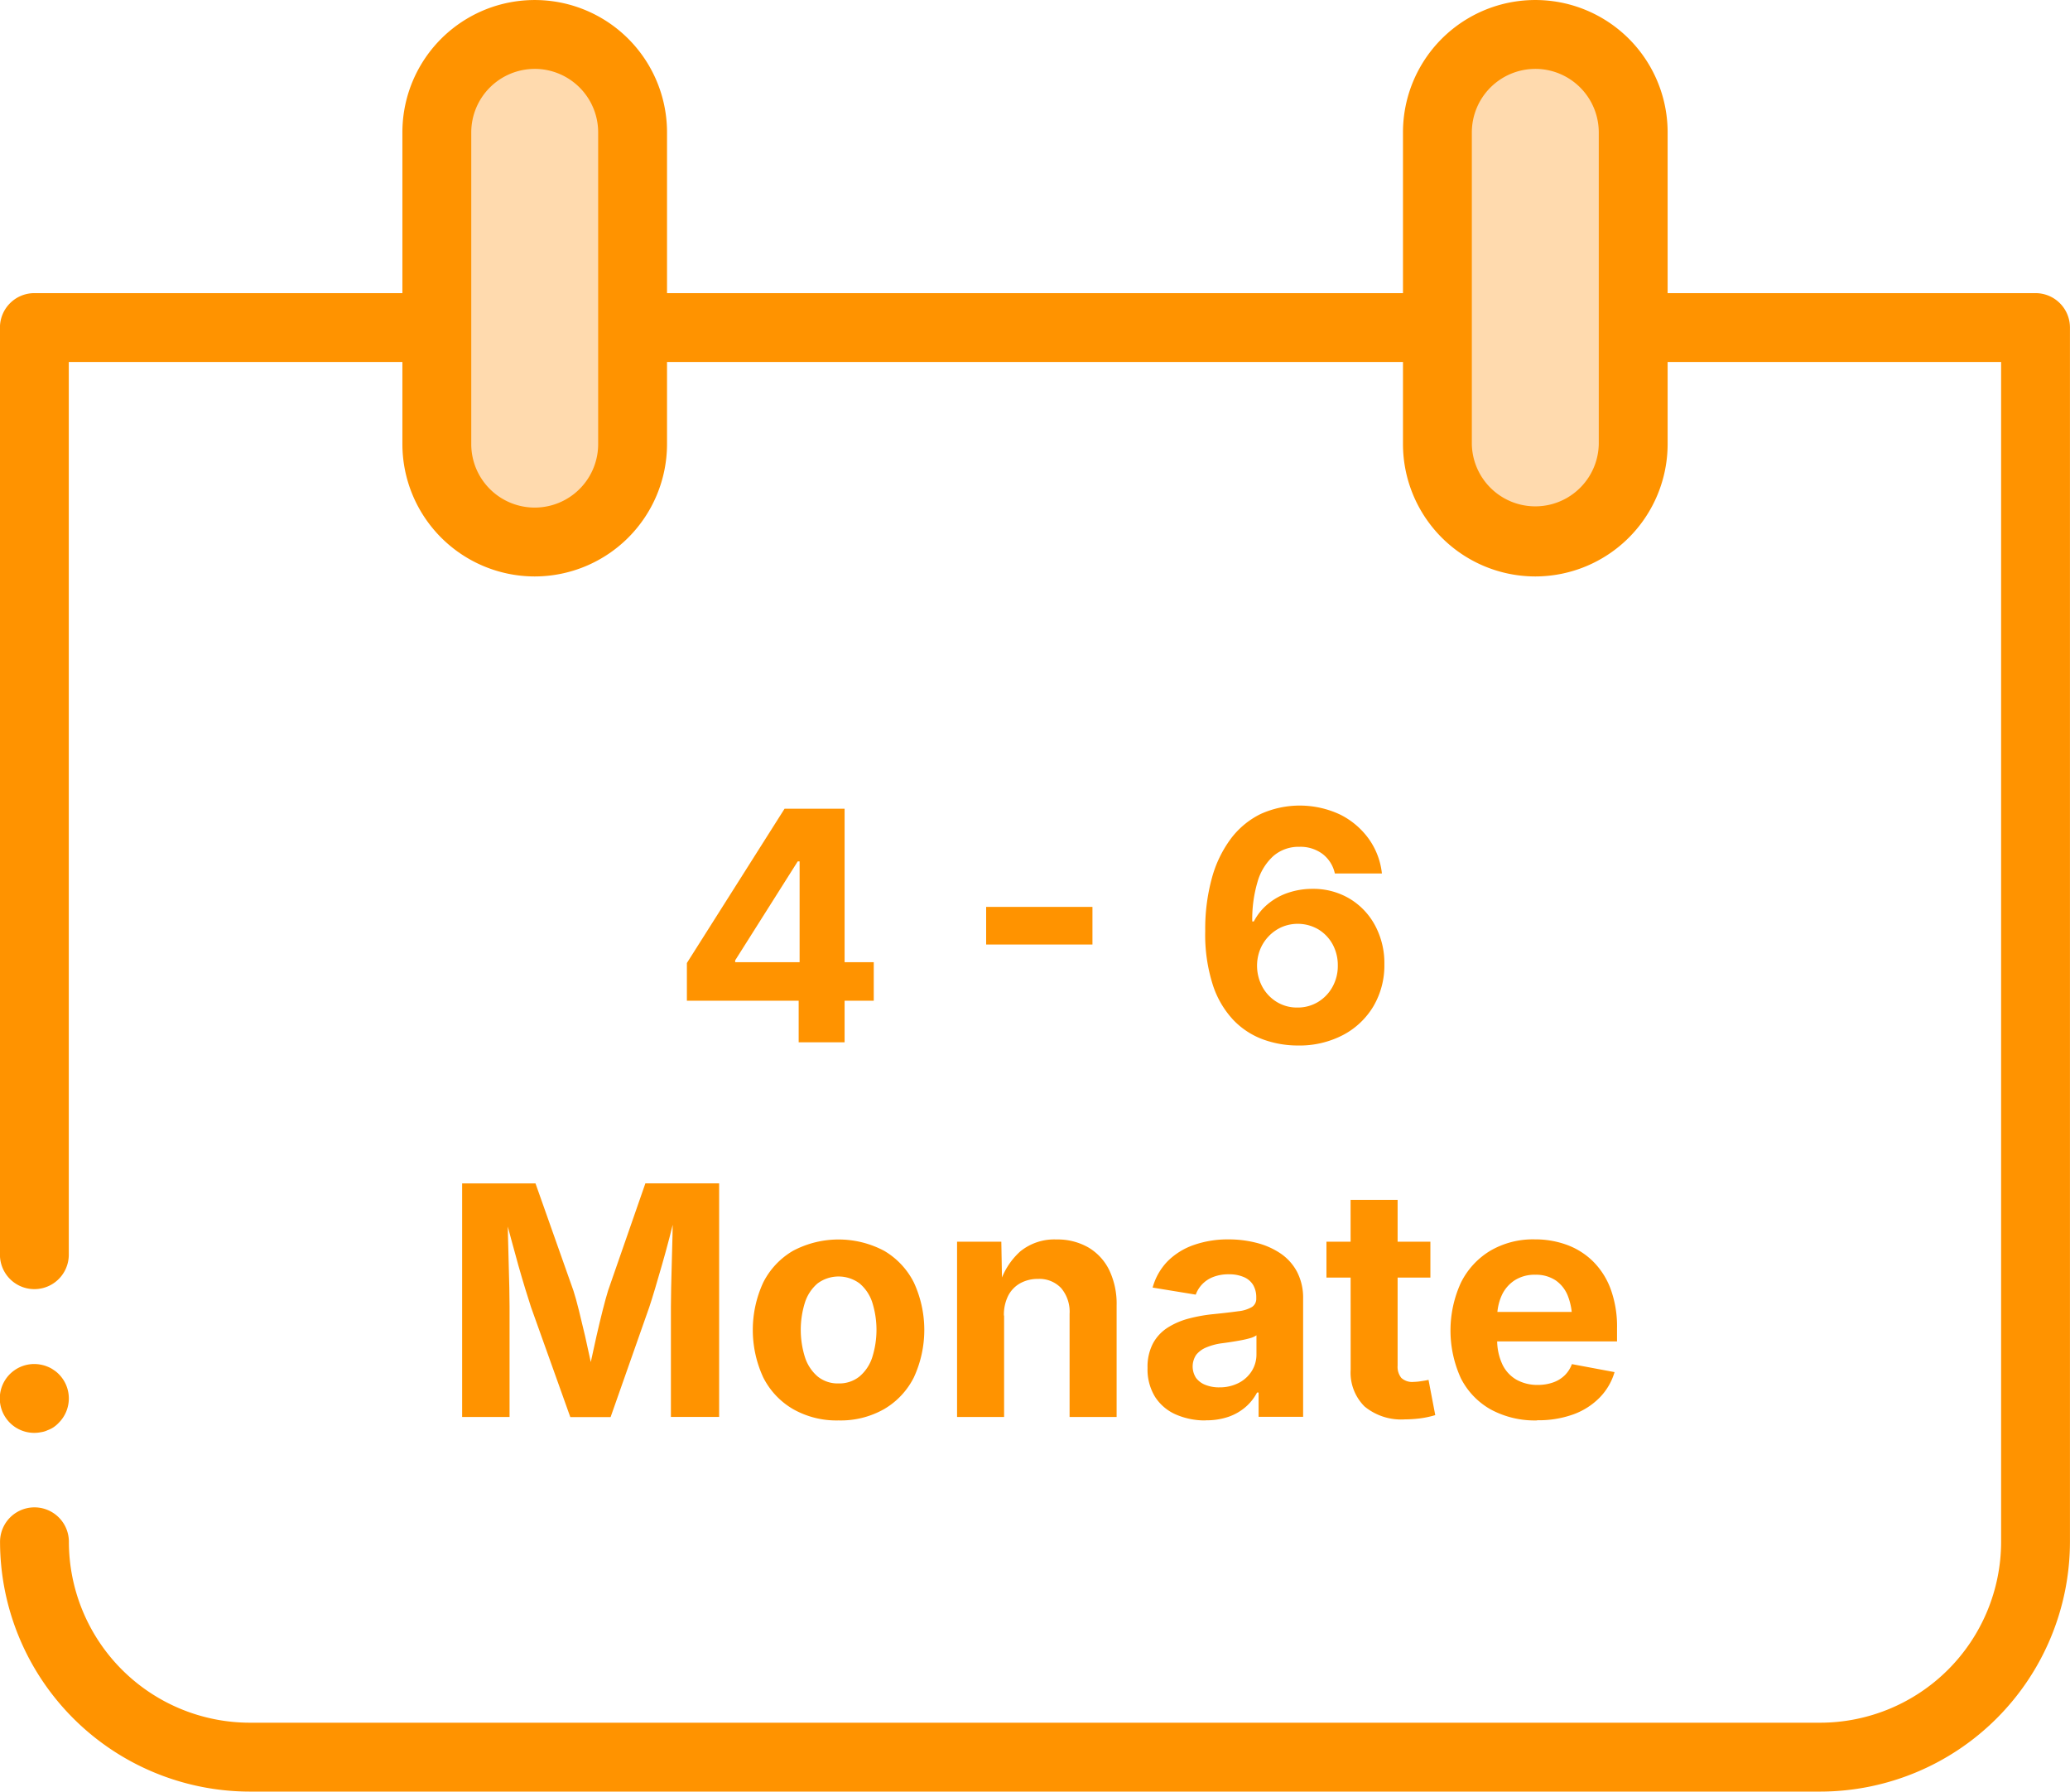 <?xml version="1.0" encoding="UTF-8"?>
<svg xmlns="http://www.w3.org/2000/svg" width="84.2" height="72.867" viewBox="0 0 84.2 72.867">
  <g id="Gruppe_4" data-name="Gruppe 4" transform="translate(-5525.41 1448.001)">
    <path id="Pfad_132" data-name="Pfad 132" d="M463.81,58.276a1.4,1.4,0,1,1,.28-2.77,1.294,1.294,0,0,1,.26.08,1.116,1.116,0,0,1,.24.13,1.2,1.2,0,0,1,.21.17,1.4,1.4,0,0,1,0,1.98,1.24,1.24,0,0,1-.21.18,1.078,1.078,0,0,1-.24.12.865.865,0,0,1-.26.08,1.34,1.34,0,0,1-.28.03" transform="translate(5063 -1448)" fill="#ff9300"></path>
    <path id="Pfad_133" data-name="Pfad 133" d="M536.451,72.866h-63.88a10.172,10.172,0,0,1-10.159-10.16,1.4,1.4,0,1,1,2.8,0,7.366,7.366,0,0,0,7.358,7.358h63.88a7.366,7.366,0,0,0,7.358-7.358V14.721h-78.6V51.03a1.4,1.4,0,1,1-2.8,0V13.321a1.4,1.4,0,0,1,1.4-1.4h81.4a1.4,1.4,0,0,1,1.4,1.4V62.706a10.171,10.171,0,0,1-10.159,10.16" transform="translate(5063 -1448)" fill="#ff9300"></path>
    <path id="Pfad_134" data-name="Pfad 134" d="M484.16,1.4h0a3.982,3.982,0,0,0-3.982,3.982v12.68a3.982,3.982,0,0,0,7.964,0V5.382A3.982,3.982,0,0,0,484.16,1.4" transform="translate(5063 -1448)" fill="#ffdaae"></path>
    <path id="Pfad_135" data-name="Pfad 135" d="M484.16,23.444a5.388,5.388,0,0,1-5.382-5.382V5.382a5.382,5.382,0,1,1,10.764,0v12.68a5.388,5.388,0,0,1-5.382,5.382m0-20.643a2.584,2.584,0,0,0-2.581,2.581v12.68a2.581,2.581,0,0,0,5.162,0V5.382A2.584,2.584,0,0,0,484.16,2.8" transform="translate(5063 -1448)" fill="#ff9300"></path>
    <path id="Pfad_136" data-name="Pfad 136" d="M524.86,1.4h0a3.982,3.982,0,0,1,3.982,3.982v12.68a3.982,3.982,0,0,1-7.964,0V5.382A3.982,3.982,0,0,1,524.86,1.4" transform="translate(5063 -1448)" fill="#ffdaae"></path>
    <path id="Pfad_137" data-name="Pfad 137" d="M524.86,23.444a5.388,5.388,0,0,1-5.382-5.382V5.382a5.382,5.382,0,1,1,10.765,0v12.68a5.388,5.388,0,0,1-5.383,5.382m0-20.643a2.584,2.584,0,0,0-2.581,2.581v12.68a2.582,2.582,0,0,0,5.163,0V5.382A2.584,2.584,0,0,0,524.86,2.8" transform="translate(5063 -1448)" fill="#ff9300"></path>
    <path id="Pfad_138" data-name="Pfad 138" d="M490.35,40.7V39.166l3.973-6.275h1.32v2.143h-.785l-2.544,4.024v.076h5.637V40.7Zm4.547,1.69V40.238l.038-.689V32.891h1.83v9.5Z" transform="translate(5063 -1448)" fill="#ff9300"></path>
    <rect id="Rechteck_14" data-name="Rechteck 14" width="4.324" height="1.53" transform="translate(5565.523 -1411.116)" fill="#ff9300"></rect>
    <path id="Pfad_139" data-name="Pfad 139" d="M515.2,42.521a4.118,4.118,0,0,1-1.4-.242,3.2,3.2,0,0,1-1.209-.782,3.777,3.777,0,0,1-.845-1.432,6.692,6.692,0,0,1-.312-2.2,7.828,7.828,0,0,1,.268-2.142,4.78,4.78,0,0,1,.771-1.608,3.38,3.38,0,0,1,1.212-1.008,3.867,3.867,0,0,1,3.239.023,3.174,3.174,0,0,1,1.164.989,2.958,2.958,0,0,1,.533,1.406h-1.914a1.36,1.36,0,0,0-.5-.794,1.506,1.506,0,0,0-.941-.291,1.567,1.567,0,0,0-1.055.37,2.238,2.238,0,0,0-.647,1.049,5.343,5.343,0,0,0-.217,1.618h.064a2.28,2.28,0,0,1,.577-.714,2.528,2.528,0,0,1,.826-.456,3.069,3.069,0,0,1,.981-.157,2.883,2.883,0,0,1,1.5.392,2.814,2.814,0,0,1,1.043,1.088,3.236,3.236,0,0,1,.383,1.588,3.273,3.273,0,0,1-.446,1.709,3.134,3.134,0,0,1-1.238,1.169,3.824,3.824,0,0,1-1.842.425m-.013-1.544a1.583,1.583,0,0,0,.842-.227,1.64,1.64,0,0,0,.586-.612,1.746,1.746,0,0,0,.217-.87,1.769,1.769,0,0,0-.21-.86,1.618,1.618,0,0,0-.581-.609,1.661,1.661,0,0,0-1.492-.093,1.665,1.665,0,0,0-.526.37,1.693,1.693,0,0,0-.351.541,1.808,1.808,0,0,0,.086,1.508,1.646,1.646,0,0,0,.583.62,1.567,1.567,0,0,0,.846.232" transform="translate(5063 -1448)" fill="#ff9300"></path>
    <path id="Pfad_140" data-name="Pfad 140" d="M481.208,57.63v-9.5h2.984l1.543,4.362q.1.306.22.791t.252,1.046q.127.561.239,1.09t.182.919h-.376c.047-.256.107-.559.182-.909s.154-.714.239-1.088.169-.724.252-1.052.156-.593.22-.8l1.517-4.362h3v9.5H489.7V53.153q0-.312.01-.778c.006-.31.015-.645.025-1s.02-.72.029-1.084.014-.707.019-1.03h.121q-.121.53-.268,1.094t-.3,1.093q-.152.53-.284.973c-.089.3-.166.541-.23.736l-1.575,4.477h-1.639l-1.6-4.477c-.064-.195-.141-.439-.23-.73s-.184-.613-.284-.966-.2-.718-.3-1.094-.2-.745-.287-1.106h.147c.005.306.01.64.019,1s.018.724.028,1.087.02.7.026,1.014.01.578.01.794V57.63Z" transform="translate(5063 -1448)" fill="#ff9300"></path>
    <path id="Pfad_141" data-name="Pfad 141" d="M496.519,57.77a3.577,3.577,0,0,1-1.855-.463,3.106,3.106,0,0,1-1.209-1.288,4.6,4.6,0,0,1,0-3.858,3.118,3.118,0,0,1,1.209-1.288,3.961,3.961,0,0,1,3.713,0,3.123,3.123,0,0,1,1.206,1.288,4.6,4.6,0,0,1,0,3.858,3.111,3.111,0,0,1-1.206,1.288,3.571,3.571,0,0,1-1.858.463m0-1.505a1.3,1.3,0,0,0,.854-.284,1.7,1.7,0,0,0,.517-.778,3.716,3.716,0,0,0,0-2.235,1.686,1.686,0,0,0-.517-.771,1.435,1.435,0,0,0-1.706,0,1.7,1.7,0,0,0-.513.771,3.716,3.716,0,0,0,0,2.235,1.721,1.721,0,0,0,.513.778,1.291,1.291,0,0,0,.852.284" transform="translate(5063 -1448)" fill="#ff9300"></path>
    <path id="Pfad_142" data-name="Pfad 142" d="M503.253,53.5V57.63H501.34V50.5h1.8l.032,1.778h-.115a2.908,2.908,0,0,1,.851-1.38,2.192,2.192,0,0,1,1.476-.488,2.525,2.525,0,0,1,1.292.322,2.176,2.176,0,0,1,.854.925,3.169,3.169,0,0,1,.3,1.438V57.63h-1.913v-4.2a1.487,1.487,0,0,0-.341-1.039,1.213,1.213,0,0,0-.947-.376,1.454,1.454,0,0,0-.718.175,1.219,1.219,0,0,0-.491.507,1.726,1.726,0,0,0-.175.81" transform="translate(5063 -1448)" fill="#ff9300"></path>
    <path id="Pfad_143" data-name="Pfad 143" d="M511.46,57.77a2.961,2.961,0,0,1-1.215-.239,1.913,1.913,0,0,1-.848-.714,2.127,2.127,0,0,1-.309-1.183,2.045,2.045,0,0,1,.22-.995,1.749,1.749,0,0,1,.6-.644,3.038,3.038,0,0,1,.862-.37,6.385,6.385,0,0,1,1.01-.179q.618-.063,1-.117a1.366,1.366,0,0,0,.555-.173.39.39,0,0,0,.175-.347v-.032a.983.983,0,0,0-.127-.517.812.812,0,0,0-.38-.321,1.487,1.487,0,0,0-.608-.112,1.694,1.694,0,0,0-.645.112,1.23,1.23,0,0,0-.446.3,1.2,1.2,0,0,0-.255.415l-1.754-.287A2.478,2.478,0,0,1,509.9,51.3a2.806,2.806,0,0,1,1.062-.663,4.189,4.189,0,0,1,1.432-.23,4.513,4.513,0,0,1,1.116.138,3.112,3.112,0,0,1,.972.423,2.088,2.088,0,0,1,.683.75,2.29,2.29,0,0,1,.251,1.106v4.8h-1.811v-.988h-.063a2.018,2.018,0,0,1-.46.583,2.136,2.136,0,0,1-.691.4,2.765,2.765,0,0,1-.935.146M512,56.425a1.69,1.69,0,0,0,.794-.179,1.353,1.353,0,0,0,.533-.485,1.264,1.264,0,0,0,.191-.682v-.771a.83.83,0,0,1-.255.115c-.115.033-.242.063-.383.089s-.278.049-.414.07-.257.038-.363.051a2.456,2.456,0,0,0-.62.166,1.022,1.022,0,0,0-.414.3.853.853,0,0,0-.007.944.867.867,0,0,0,.383.283,1.5,1.5,0,0,0,.555.1" transform="translate(5063 -1448)" fill="#ff9300"></path>
    <path id="Pfad_144" data-name="Pfad 144" d="M520.593,51.96h-4.228V50.5h4.228ZM517.347,48.8h1.913v6.74a.72.72,0,0,0,.15.5.653.653,0,0,0,.5.163,2.322,2.322,0,0,0,.307-.029q.2-.029.3-.054l.274,1.434a3.839,3.839,0,0,1-.634.135,5.136,5.136,0,0,1-.6.038,2.341,2.341,0,0,1-1.64-.523,1.938,1.938,0,0,1-.567-1.5Z" transform="translate(5063 -1448)" fill="#ff9300"></path>
    <path id="Pfad_145" data-name="Pfad 145" d="M524.93,57.77a3.765,3.765,0,0,1-1.882-.446,3.018,3.018,0,0,1-1.215-1.269,4.674,4.674,0,0,1,0-3.884,3.144,3.144,0,0,1,1.193-1.3,3.44,3.44,0,0,1,1.811-.465,3.745,3.745,0,0,1,1.307.223,2.973,2.973,0,0,1,1.065.673,3.093,3.093,0,0,1,.717,1.126,4.438,4.438,0,0,1,.259,1.594v.535h-5.988v-1.2h5.05l-.892.319a2.548,2.548,0,0,0-.169-.967,1.377,1.377,0,0,0-.5-.637,1.444,1.444,0,0,0-.826-.227,1.5,1.5,0,0,0-.845.23,1.448,1.448,0,0,0-.526.622,2.139,2.139,0,0,0-.179.9v.848a2.326,2.326,0,0,0,.208,1.039,1.422,1.422,0,0,0,.58.632,1.746,1.746,0,0,0,.87.21,1.846,1.846,0,0,0,.613-.1,1.275,1.275,0,0,0,.468-.283,1.231,1.231,0,0,0,.3-.463l1.735.325a2.467,2.467,0,0,1-.6,1.03,2.867,2.867,0,0,1-1.068.686,4.168,4.168,0,0,1-1.476.242" transform="translate(5063 -1448)" fill="#ff9300"></path>
  </g>
</svg>
